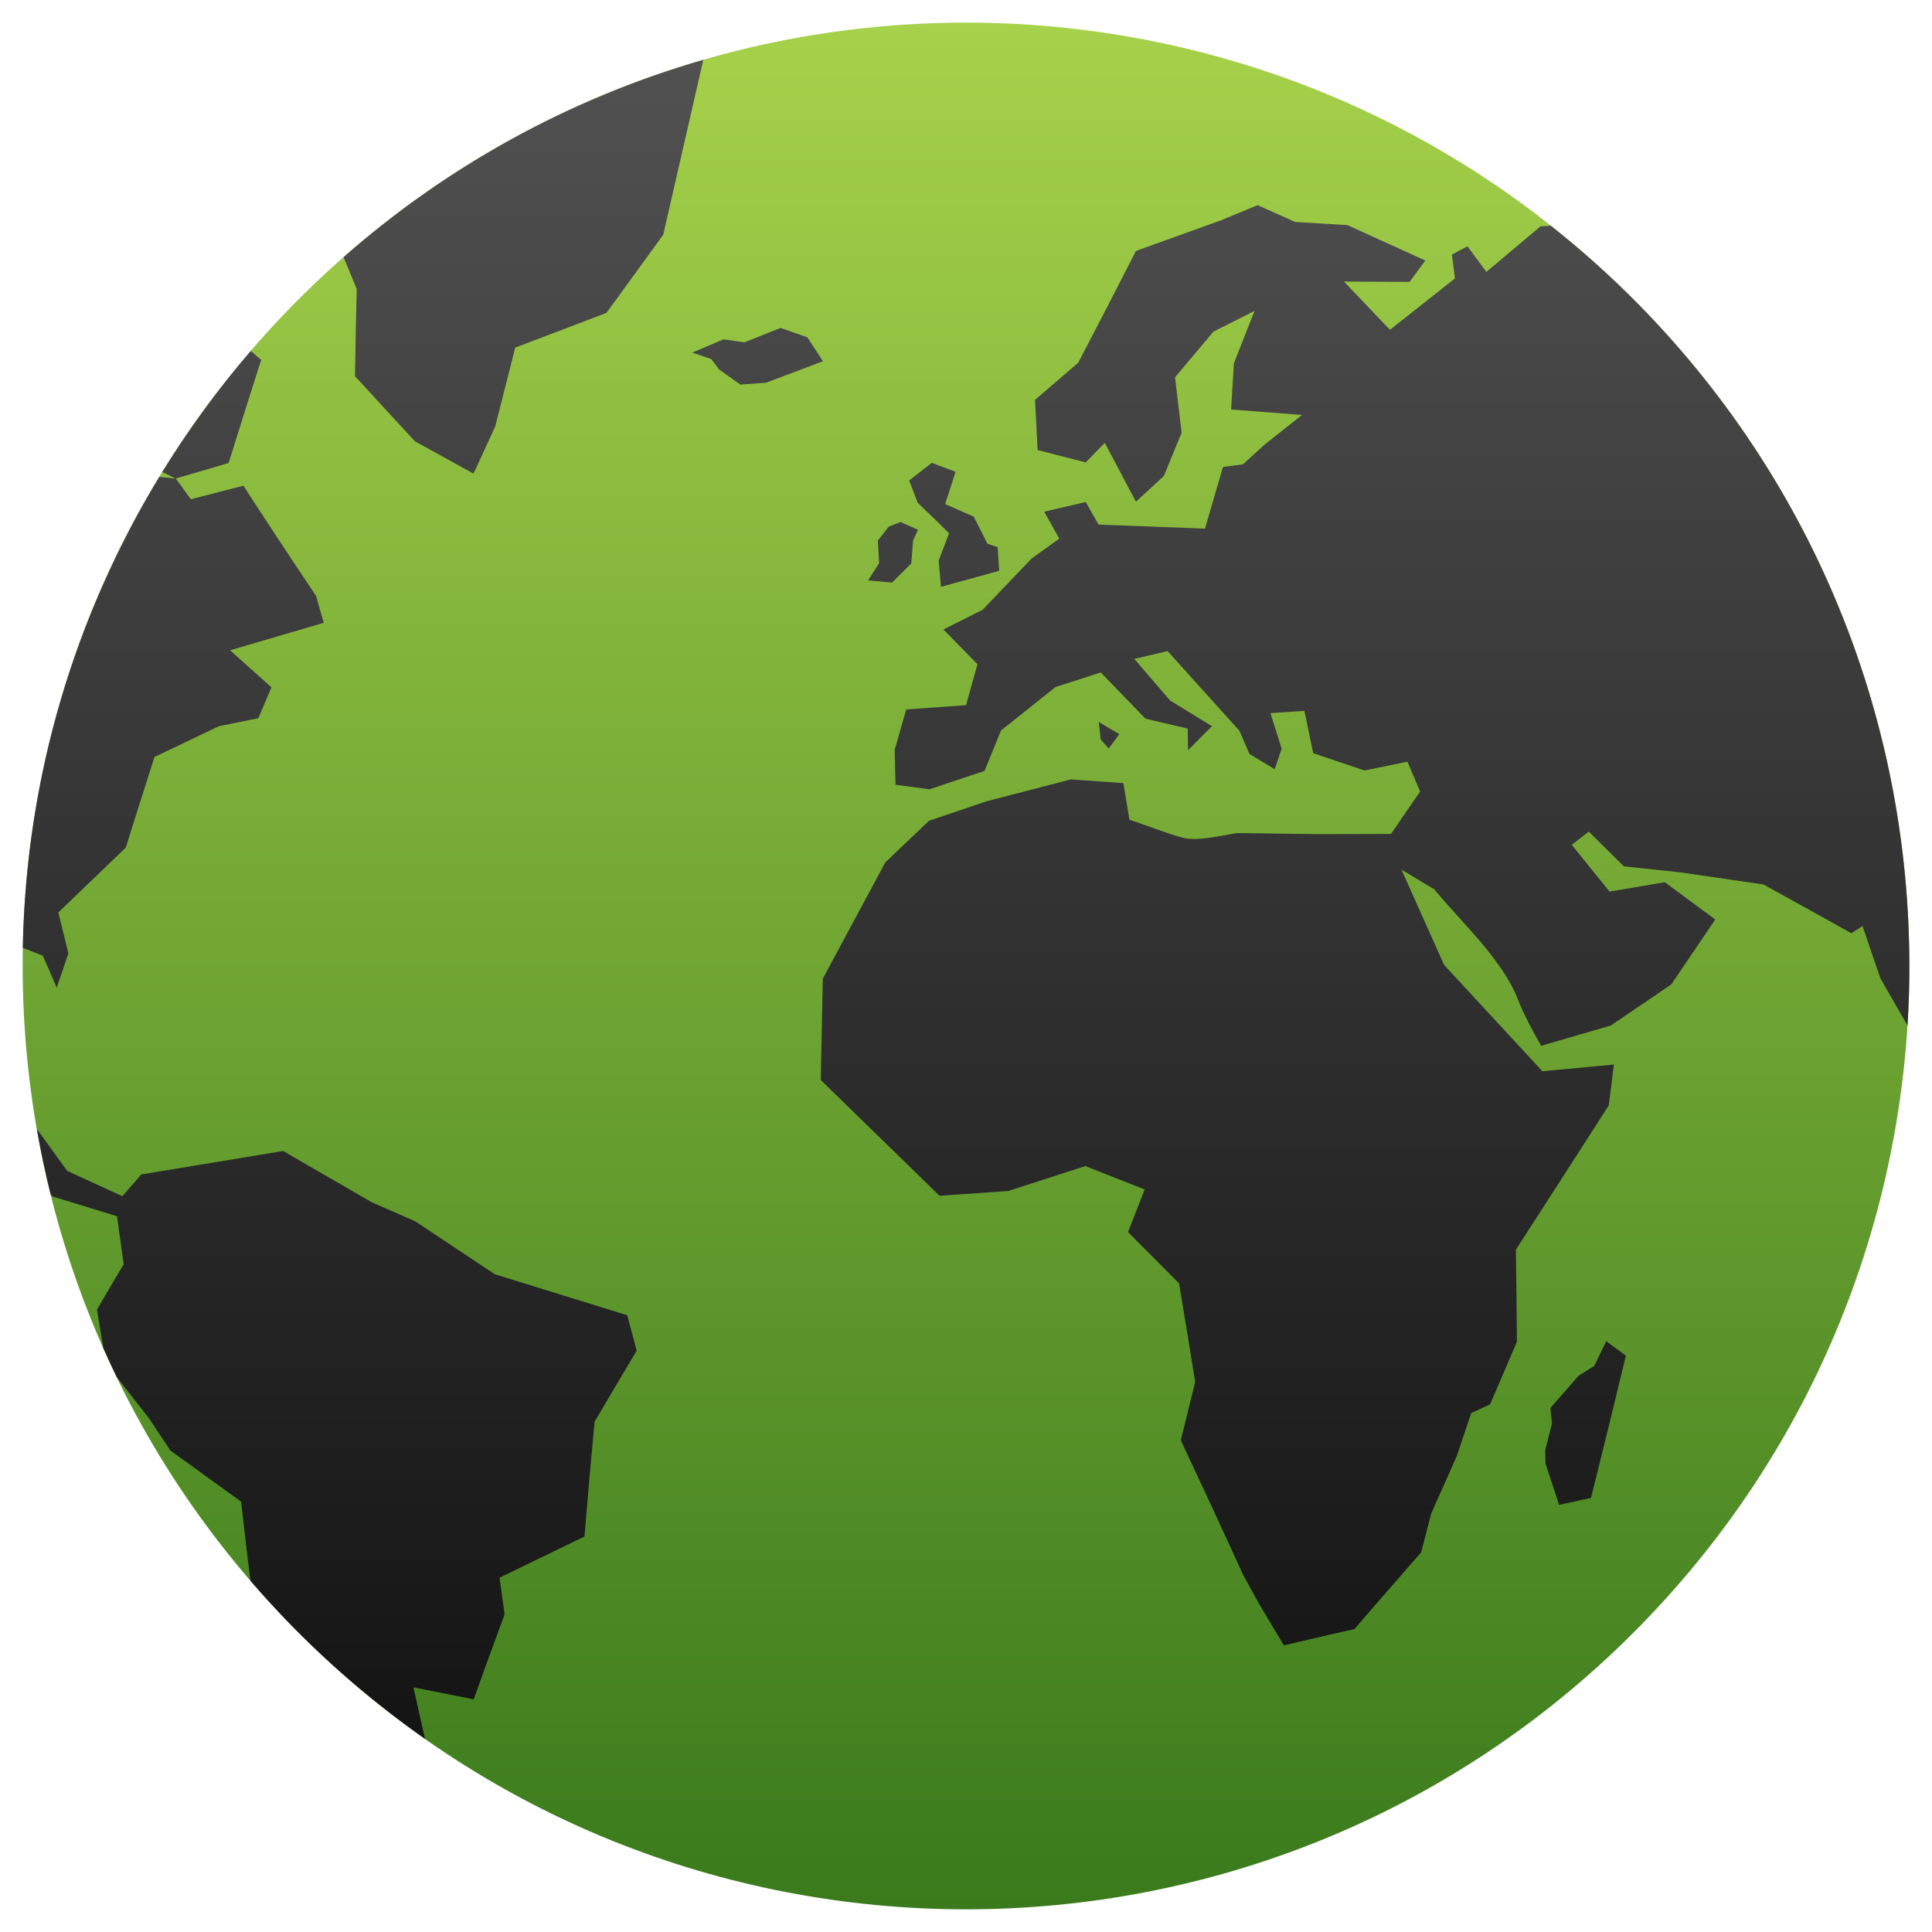 <?xml version="1.0" encoding="UTF-8"?>
<svg xmlns="http://www.w3.org/2000/svg" xmlns:xlink="http://www.w3.org/1999/xlink" id="Ebene_1" width="512" height="512" viewBox="0 0 512 512">
  <defs>
    <style>.cls-1{fill:url(#Unbenannter_Verlauf_5);}.cls-1,.cls-2,.cls-3{stroke-width:0px;}.cls-2{fill:url(#Unbenannter_Verlauf_9);}.cls-3{fill:none;}.cls-4{clip-path:url(#clippath);}</style>
    <clipPath id="clippath">
      <rect class="cls-3" width="512" height="512"></rect>
    </clipPath>
    <linearGradient id="Unbenannter_Verlauf_9" x1="256" y1="6" x2="256" y2="506" gradientUnits="userSpaceOnUse">
      <stop offset="0" stop-color="#a6d14a"></stop>
      <stop offset="1" stop-color="#3a7a1c"></stop>
    </linearGradient>
    <linearGradient id="Unbenannter_Verlauf_5" x1="256.02" y1="15.82" x2="256.02" y2="460.78" gradientUnits="userSpaceOnUse">
      <stop offset="0" stop-color="#515151"></stop>
      <stop offset="1" stop-color="#141414"></stop>
    </linearGradient>
  </defs>
  <g id="icon-casinos-ausland-inv">
    <g class="cls-4">
      <path class="cls-2" d="M432.78,79.22c-97.63-97.63-255.92-97.63-353.55,0-97.63,97.63-97.63,255.92,0,353.55,97.63,97.63,255.92,97.63,353.55,0,97.63-97.63,97.63-255.92,0-353.55Z"></path>
      <path class="cls-1" d="M243.2,133.25c-.91-2.37-1.36-3.55-2.26-5.92,2.4-1.87,3.59-2.8,5.98-4.67,2.53.95,3.79,1.42,6.32,2.37-1.1,3.42-1.66,5.13-2.76,8.55,3.03,1.34,4.54,2.01,7.57,3.34,1.44,2.86,2.17,4.3,3.62,7.16,1.09.37,1.63.56,2.72.94.16,2.51.25,3.76.41,6.26-5.15,1.41-10.29,2.83-15.44,4.24-.24-2.79-.36-4.19-.6-6.98,1.11-2.89,1.66-4.34,2.76-7.23-1.49-1.46-2.23-2.19-3.72-3.65-1.84-1.77-2.76-2.66-4.6-4.43ZM422.48,362c-1.66,1.04-2.49,1.56-4.15,2.6-2.48,2.83-4.96,5.67-7.44,8.51.16,1.66.24,2.49.4,4.15-.71,2.81-1.07,4.22-1.79,7.03.03,1.43.04,2.14.07,3.57,1.22,3.65,2.42,7.29,3.62,10.94,3.37-.73,5.06-1.1,8.44-1.84,3.14-12.55,6.22-25.12,9.25-37.7-2.08-1.53-3.13-2.29-5.21-3.82-1.27,2.62-1.91,3.93-3.19,6.55ZM109.56,447.16c5.32,1.06,10.65,2.13,15.97,3.19,2.68-7.52,5.41-15.02,8.19-22.5-.54-3.9-.81-5.85-1.33-9.75,7.5-3.64,15-7.28,22.5-10.91.83-10.14,1.72-20.27,2.67-30.39,3.7-6.3,7.42-12.59,11.17-18.87-1.01-3.75-1.52-5.63-2.52-9.38-11.69-3.62-23.38-7.24-35.08-10.86-7.02-4.68-14.04-9.35-21.07-14.02-3.87-1.7-7.74-3.4-11.61-5.09-7.8-4.52-15.6-9.04-23.4-13.55-12.54,2.08-25.07,4.15-37.61,6.21-2.01,2.31-3.01,3.46-5,5.77-4.87-2.24-9.75-4.48-14.63-6.71-2.68-3.69-5.36-7.39-8.04-11.09,1.02,5.86,2.24,11.64,3.66,17.34.2.19.39.37.59.56,5.66,1.73,11.32,3.46,16.98,5.2.58,4.24,1.17,8.48,1.78,12.72-2.38,4-4.74,8.01-7.08,12.03.55,3.41,1.11,6.81,1.68,10.21,1.14,2.58,2.33,5.14,3.56,7.67,2.89,3.7,5.78,7.41,8.68,11.11,1.84,2.78,3.69,5.57,5.53,8.35,6.26,4.51,12.51,9.03,18.75,13.55.78,6.99,1.6,13.97,2.46,20.95,13.62,15.84,29.18,29.92,46.26,41.9-1.02-4.54-2.04-9.08-3.05-13.62ZM410.98,59.84c-.91.05-1.81.09-2.72.14-4.78,4.04-9.56,8.06-14.36,12.07-2.01-2.71-3.01-4.07-5.01-6.78-1.65.88-2.47,1.31-4.12,2.19.32,2.53.48,3.8.8,6.33-5.73,4.55-11.47,9.08-17.22,13.61-4.07-4.25-8.13-8.52-12.18-12.79,5.79.03,11.59.06,17.38.1,1.67-2.27,2.51-3.4,4.17-5.67-6.89-3.13-13.77-6.26-20.65-9.39-4.6-.28-9.2-.55-13.8-.82-3.33-1.49-6.66-2.98-9.99-4.46-3.26,1.35-6.51,2.7-9.77,4.04-7.49,2.7-14.99,5.4-22.48,8.1-5.04,9.9-10.14,19.77-15.29,29.61-3.81,3.29-7.63,6.57-11.45,9.85.23,4.43.46,8.87.69,13.3,4.25,1.09,8.5,2.18,12.75,3.27,2.03-2.07,3.04-3.11,5.05-5.18,2.74,5.21,5.49,10.41,8.25,15.6,2.47-2.27,4.93-4.54,7.4-6.81,1.57-3.82,3.14-7.65,4.71-11.48-.58-4.89-1.16-9.78-1.74-14.68,3.41-4.03,6.8-8.07,10.19-12.12,3.62-1.82,7.25-3.64,10.87-5.47-1.81,4.62-3.63,9.24-5.46,13.85-.25,4.09-.5,8.19-.75,12.28,6.27.48,12.53.96,18.8,1.44-3.33,2.65-6.67,5.29-10.01,7.93-2.25,2.06-3.38,3.09-5.64,5.15-2.12.28-3.18.42-5.3.7-1.57,5.45-3.17,10.89-4.77,16.34-9.4-.37-18.81-.72-28.21-1.07-1.36-2.39-2.04-3.58-3.39-5.97-3.67.84-7.34,1.69-11.01,2.54,1.6,2.86,2.4,4.29,4,7.15-2.93,2.11-4.39,3.16-7.33,5.27-4.32,4.53-8.65,9.06-12.98,13.58-3.46,1.74-6.92,3.49-10.39,5.23,3,3.07,6.01,6.14,9.02,9.21-1.01,3.62-2.02,7.23-3.03,10.85-5.28.37-10.56.75-15.85,1.13-1.02,3.57-2.04,7.14-3.06,10.71.08,3.7.13,5.55.21,9.25,3.61.48,5.42.72,9.03,1.2,4.86-1.62,9.72-3.25,14.57-4.87,1.46-3.57,2.91-7.14,4.37-10.71,4.82-3.84,9.64-7.68,14.45-11.52,3.99-1.29,7.99-2.57,11.98-3.86,3.95,4.09,7.9,8.17,11.86,12.25,3.73.88,7.46,1.75,11.19,2.63.04,2.28.06,3.43.09,5.71.96-.97,1.44-1.45,2.41-2.42,1.57-1.58,2.35-2.36,3.91-3.94-3.7-2.26-7.39-4.53-11.09-6.8-3.16-3.67-6.32-7.34-9.47-11.01,3.53-.84,5.29-1.26,8.81-2.09,6.34,7.05,12.69,14.1,19.05,21.13,1.06,2.45,1.59,3.68,2.65,6.14,2.67,1.62,4.01,2.43,6.69,4.05.73-2.18,1.1-3.27,1.83-5.45-1.18-3.77-1.78-5.66-2.96-9.43,3.6-.24,5.4-.36,9-.6.78,3.74,1.56,7.48,2.34,11.22,4.53,1.53,9.06,3.06,13.59,4.59,3.79-.78,7.58-1.56,11.37-2.33,1.35,3.16,2.02,4.74,3.37,7.9-2.57,3.75-5.15,7.5-7.73,11.25-6.47.01-12.93.03-19.4.04-7.13-.1-14.27-.19-21.4-.28-4.71.74-10.55,2.3-14.69,1.16-4.19-1.15-9.2-3.2-13.82-4.69-.64-3.88-.96-5.82-1.6-9.7-4.64-.33-9.27-.66-13.91-.99-7.45,1.93-14.89,3.86-22.33,5.8-5.09,1.72-10.18,3.44-15.27,5.16-3.86,3.68-7.72,7.36-11.58,11.03-5.53,10.27-11.06,20.55-16.57,30.83-.2,8.95-.38,17.89-.54,26.84,10.5,10.22,20.99,20.44,31.47,30.68,6.05-.42,12.1-.83,18.15-1.25,6.83-2.21,13.66-4.41,20.49-6.62,5.24,2.07,10.49,4.13,15.73,6.2-1.47,3.76-2.94,7.53-4.41,11.29,4.51,4.53,9.02,9.06,13.53,13.6,1.44,8.7,2.87,17.4,4.27,26.1-1.27,5.16-2.54,10.33-3.81,15.49,5.58,11.86,11.1,23.76,16.53,35.69,1.63,2.96,2.45,4.44,4.07,7.4,2.24,3.74,4.48,7.48,6.7,11.23,6.24-1.43,12.48-2.87,18.72-4.31,5.87-6.79,11.76-13.57,17.67-20.33.88-3.41,1.77-6.83,2.65-10.24,2.26-5.09,4.52-10.18,6.79-15.28,1.28-3.8,2.56-7.6,3.83-11.39,2-.91,3-1.37,4.99-2.28,2.38-5.54,4.75-11.07,7.12-16.61-.06-8.14-.16-16.27-.28-24.41,8.22-12.73,16.44-25.47,24.62-38.22.46-3.61.92-7.22,1.36-10.83-6.32.59-12.64,1.18-18.96,1.77-8.67-9.41-17.36-18.81-26.06-28.2-3.74-8.41-7.49-16.81-11.26-25.2,2.88,1.72,5.75,3.44,8.63,5.15,7.38,8.91,18.09,18.73,22.08,28.92,1.59,4.06,3.98,8.58,6.3,12.58,6.14-1.79,12.29-3.58,18.43-5.36,5.35-3.64,10.7-7.28,16.06-10.91,3.89-5.73,7.76-11.46,11.63-17.2-4.46-3.29-8.92-6.58-13.38-9.87-4.88.82-9.76,1.65-14.64,2.48-3.33-4.13-6.66-8.27-10-12.4,1.81-1.4,2.71-2.1,4.51-3.49,3.1,3.07,6.2,6.13,9.3,9.2,5.03.54,10.05,1.07,15.08,1.61,7.31,1.07,14.61,2.14,21.92,3.2,3.98,2.21,7.97,4.41,11.95,6.61,3.78,2.1,7.57,4.21,11.35,6.31,1.18-.77,1.77-1.15,2.94-1.92,1.59,4.61,3.17,9.23,4.73,13.85,2.41,4.18,4.81,8.36,7.2,12.54.68-10.89.65-21.95-.12-33.13-5.08-73.12-41.11-136.7-94.41-178.84ZM83.75,157.91c-6.49-9.68-12.91-19.41-19.24-29.19-4.64,1.2-9.29,2.39-13.93,3.59-1.6-2.2-2.4-3.3-3.99-5.5,4.66-1.37,9.33-2.74,13.99-4.1,2.84-9.12,5.72-18.22,8.63-27.32-.91-.79-1.83-1.59-2.74-2.39-8.64,10.05-16.49,20.77-23.46,32.09,1.19.58,2.38,1.15,3.57,1.73-1.45-.15-2.91-.29-4.36-.43C19.92,163.08,6.87,205.82,6.04,251.18c1.77.7,3.55,1.4,5.32,2.1,1.46,3.38,2.19,5.07,3.67,8.46,1.23-3.63,1.85-5.44,3.1-9.08-.91-3.61-1.8-7.23-2.68-10.85,5.96-5.74,11.92-11.47,17.89-17.19,2.49-8.02,5.03-16.02,7.61-24.02,5.68-2.71,11.36-5.42,17.04-8.14,3.49-.71,6.99-1.42,10.48-2.13,1.38-3.27,2.08-4.91,3.47-8.18-3.66-3.27-7.31-6.54-10.96-9.82,8.27-2.42,16.54-4.85,24.81-7.28-.82-2.86-1.23-4.29-2.04-7.14ZM296.63,194.57c-2.19-1.29-3.28-1.94-5.46-3.23.21,1.85.32,2.78.53,4.63.85.96,1.27,1.43,2.12,2.39,1.12-1.52,1.68-2.28,2.8-3.8ZM235.54,139.54c-1.16,1.48-1.74,2.22-2.9,3.71.13,2.4.2,3.6.34,6-1.18,1.83-1.76,2.74-2.94,4.57,2.54.23,3.81.34,6.35.57,2.04-2.03,3.07-3.04,5.11-5.07.18-2.41.27-3.61.46-6.02.52-1.17.79-1.75,1.31-2.92-1.86-.81-2.78-1.22-4.64-2.03-1.23.47-1.85.71-3.08,1.19ZM94.54,76.52c-.2,7.73-.35,15.45-.46,23.18,5.28,5.77,10.58,11.53,15.9,17.26,5.17,2.85,10.34,5.7,15.51,8.55,1.92-4.18,3.84-8.36,5.76-12.53,1.75-6.96,3.51-13.91,5.29-20.86,8.06-3.06,16.11-6.13,24.16-9.19,5.04-6.9,10.06-13.81,15.07-20.74,3.5-15.36,7.02-30.72,10.55-46.08.05-.09.11-.19.16-.28-35.92,10.36-68.32,28.48-95.44,52.32,1.15,2.8,2.31,5.59,3.48,8.39ZM197.34,90.73c-2.23-.32-3.35-.48-5.58-.8-3.33,1.4-4.99,2.1-8.33,3.51,2.01.68,3.02,1.01,5.03,1.69.85,1.12,1.28,1.68,2.13,2.8,2.24,1.59,3.36,2.39,5.6,3.99,2.73-.2,4.09-.3,6.82-.49,5.03-1.9,10.06-3.8,15.09-5.7-1.67-2.54-2.5-3.8-4.15-6.34-2.85-1-4.27-1.49-7.1-2.49-3.17,1.28-6.34,2.55-9.52,3.82Z"></path>
    </g>
  </g>
</svg>
